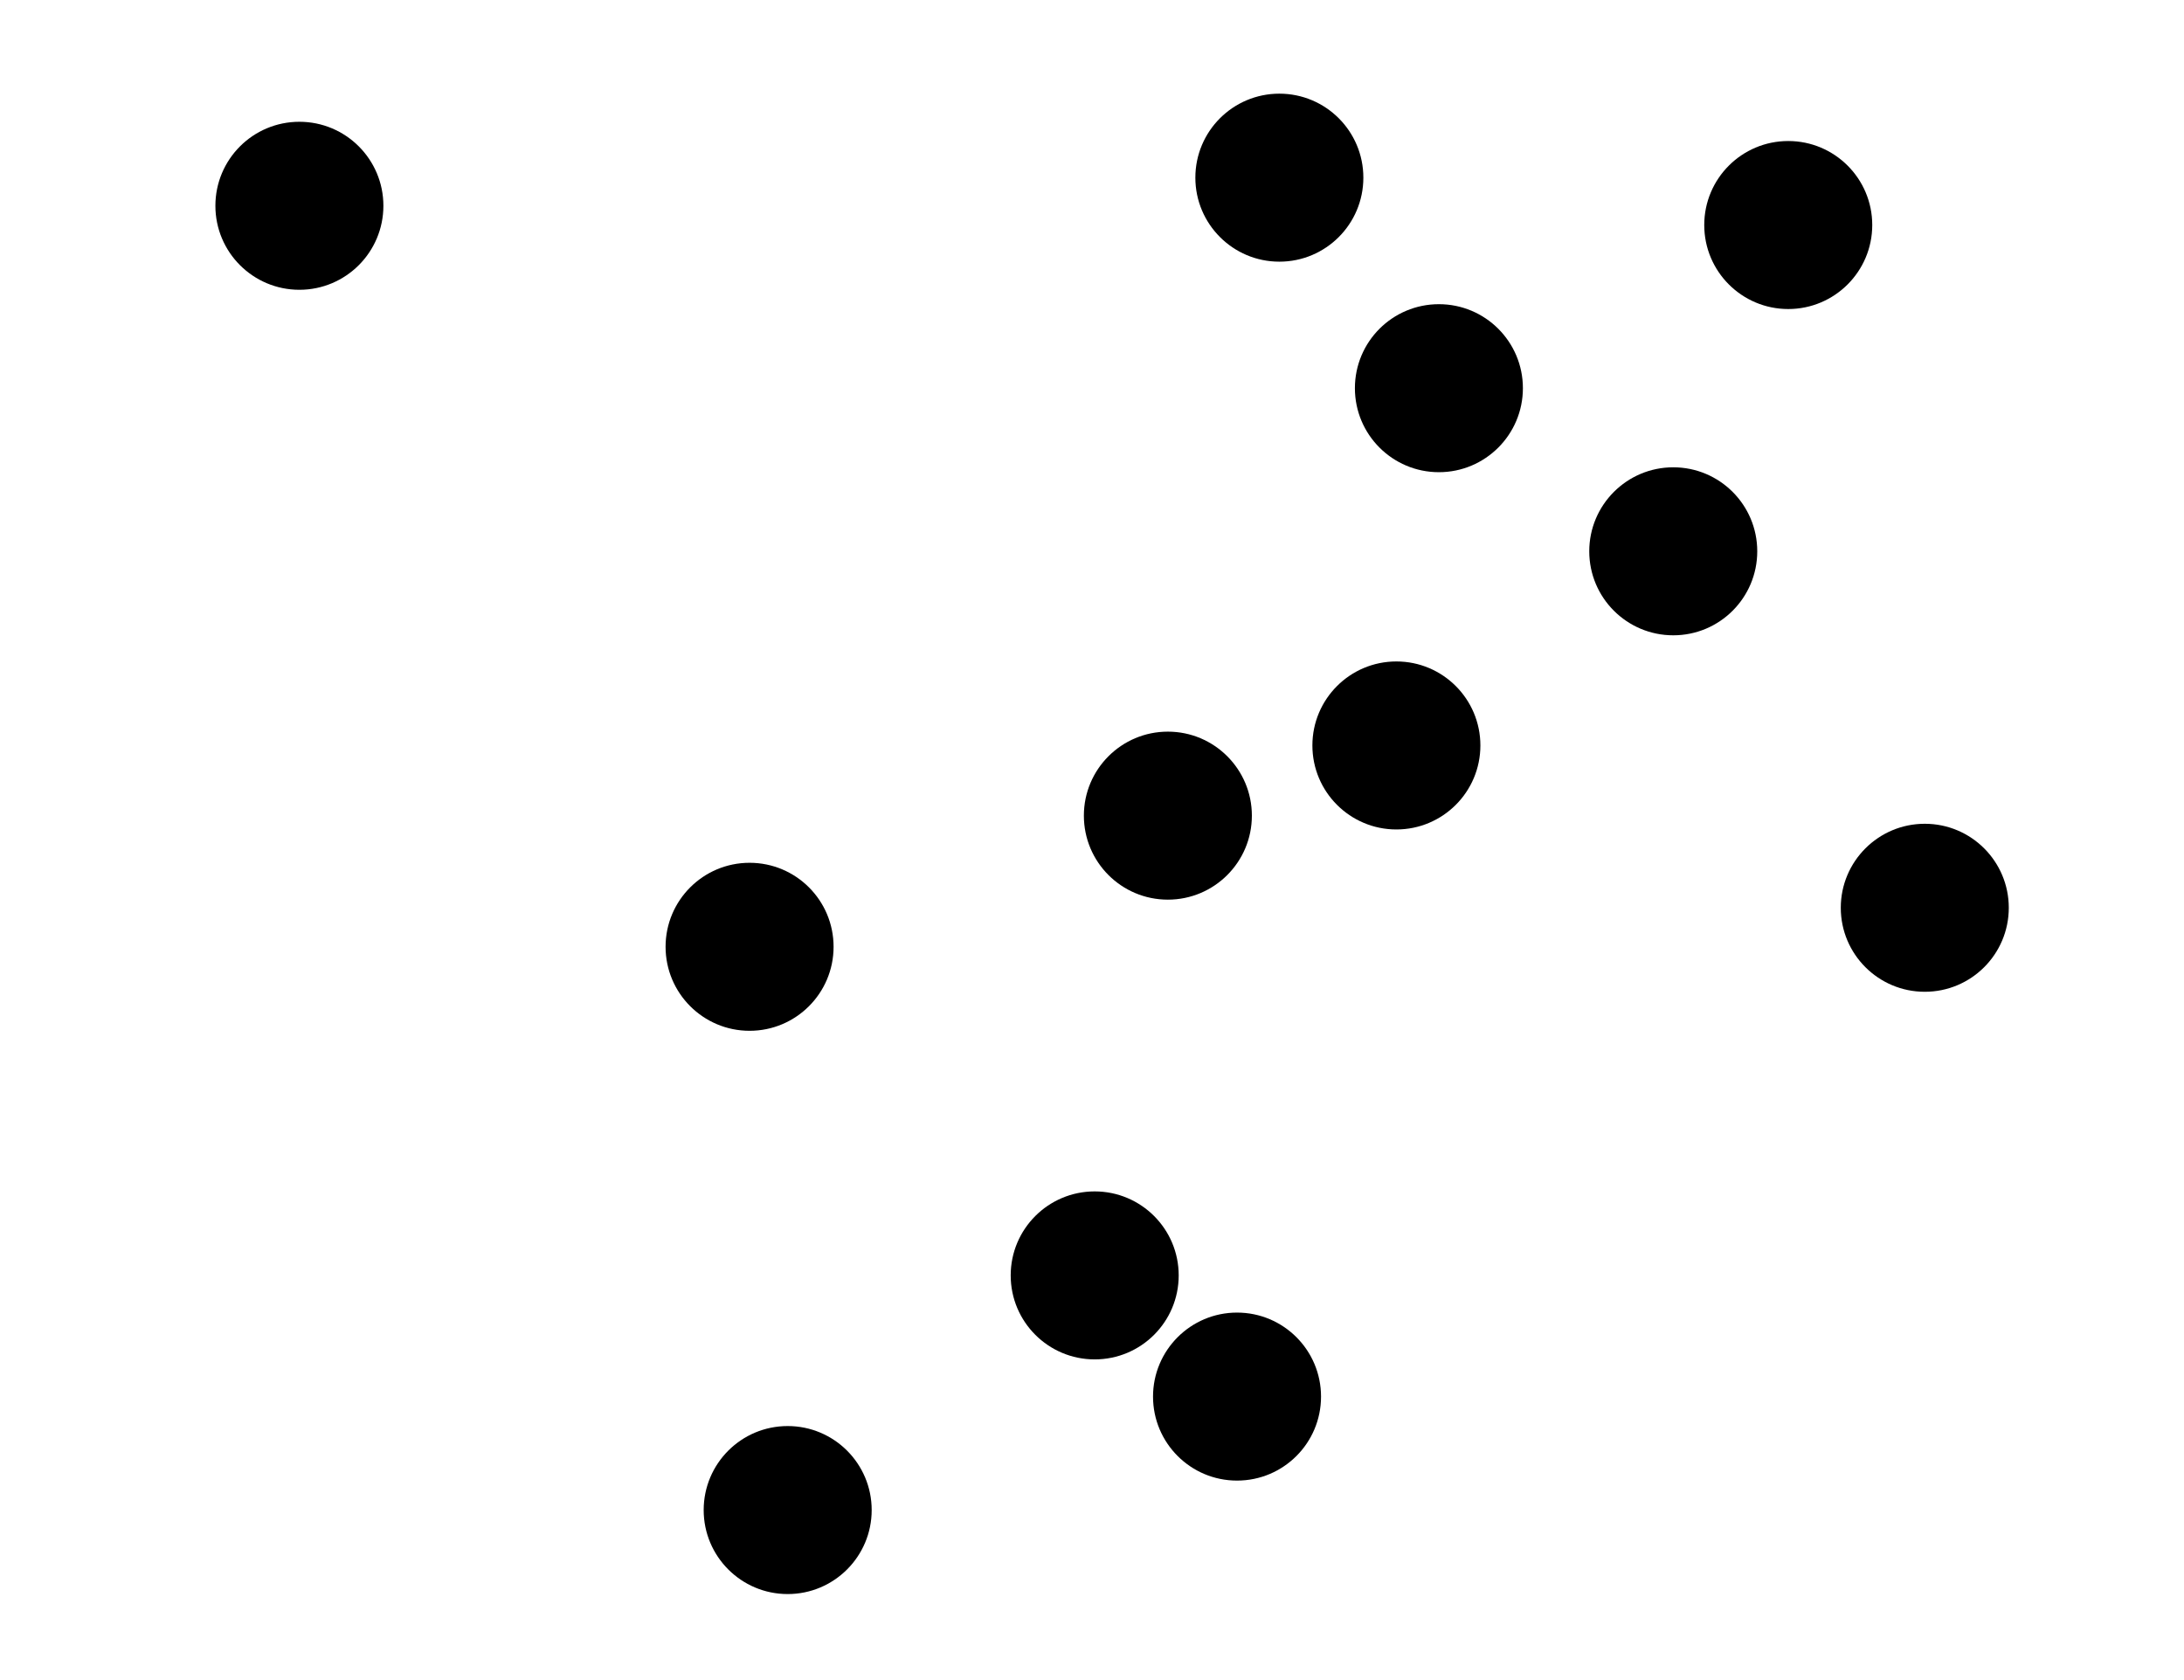 <?xml version='1.0' encoding='UTF-8'?>
<!-- This file was generated by dvisvgm 2.1.3 -->
<svg height='180pt' version='1.1' viewBox='-72 -72 234 180' width='234pt' xmlns='http://www.w3.org/2000/svg' xmlns:xlink='http://www.w3.org/1999/xlink'>
<defs>
<clipPath id='clip1'>
<path d='M-72 108V-72H162V108ZM162 -72'/>
</clipPath>
</defs>
<g id='page1'>
<path clip-path='url(#clip1)' d='M74.074 -52.965C74.074 -57.938 70.047 -61.965 65.074 -61.965C60.105 -61.965 56.074 -57.938 56.074 -52.965C56.074 -47.996 60.105 -43.965 65.074 -43.965C70.047 -43.965 74.074 -47.996 74.074 -52.965Z'/>
<path clip-path='url(#clip1)' d='M-30.922 -49.953C-30.922 -54.926 -34.953 -58.953 -39.922 -58.953C-44.895 -58.953 -48.922 -54.926 -48.922 -49.953C-48.922 -44.984 -44.895 -40.953 -39.922 -40.953C-34.953 -40.953 -30.922 -44.984 -30.922 -49.953Z'/>
<path clip-path='url(#clip1)' d='M128.598 -47.891C128.598 -52.863 124.566 -56.891 119.598 -56.891C114.625 -56.891 110.598 -52.863 110.598 -47.891C110.598 -42.922 114.625 -38.891 119.598 -38.891C124.566 -38.891 128.598 -42.922 128.598 -47.891Z'/>
<path clip-path='url(#clip1)' d='M54.289 64.644C54.289 59.676 50.262 55.645 45.289 55.645C40.32 55.645 36.289 59.676 36.289 64.644C36.289 69.617 40.32 73.644 45.289 73.644C50.262 73.644 54.289 69.617 54.289 64.644Z'/>
<path clip-path='url(#clip1)' d='M143.227 25.258C143.227 20.289 139.199 16.258 134.227 16.258C129.258 16.258 125.227 20.289 125.227 25.258C125.227 30.23 129.258 34.258 134.227 34.258C139.199 34.258 143.227 30.23 143.227 25.258Z'/>
<path clip-path='url(#clip1)' d='M86.613 7.867C86.613 2.898 82.586 -1.133 77.613 -1.133C72.644 -1.133 68.613 2.898 68.613 7.867C68.613 12.836 72.644 16.867 77.613 16.867C82.586 16.867 86.613 12.836 86.613 7.867Z'/>
<path clip-path='url(#clip1)' d='M62.129 15.387C62.129 10.418 58.098 6.387 53.129 6.387C48.156 6.387 44.129 10.418 44.129 15.387C44.129 20.359 48.156 24.387 53.129 24.387C58.098 24.387 62.129 20.359 62.129 15.387Z'/>
<path clip-path='url(#clip1)' d='M21.395 89.785C21.395 84.812 17.363 80.785 12.395 80.785C7.422 80.785 3.394 84.812 3.394 89.785C3.394 94.754 7.422 98.785 12.395 98.785C17.363 98.785 21.395 94.754 21.395 89.785Z'/>
<path clip-path='url(#clip1)' d='M17.312 29.438C17.312 24.465 13.285 20.438 8.312 20.438C3.344 20.438 -0.688 24.465 -0.688 29.438C-0.688 34.406 3.344 38.438 8.312 38.438C13.285 38.438 17.312 34.406 17.312 29.438Z'/>
<path clip-path='url(#clip1)' d='M91.168 -30.41C91.168 -35.383 87.137 -39.41 82.168 -39.41C77.195 -39.41 73.168 -35.383 73.168 -30.41C73.168 -25.441 77.195 -21.41 82.168 -21.41C87.137 -21.41 91.168 -25.441 91.168 -30.41Z'/>
<path clip-path='url(#clip1)' d='M69.539 77.629C69.539 72.66 65.512 68.629 60.539 68.629C55.57 68.629 51.539 72.66 51.539 77.629C51.539 82.602 55.57 86.629 60.539 86.629C65.512 86.629 69.539 82.602 69.539 77.629Z'/>
<path clip-path='url(#clip1)' d='M116.277 -12.934C116.277 -17.902 112.25 -21.934 107.277 -21.934C102.309 -21.934 98.277 -17.902 98.277 -12.934C98.277 -7.961 102.309 -3.934 107.277 -3.934C112.25 -3.934 116.277 -7.961 116.277 -12.934Z'/>
</g>
</svg>